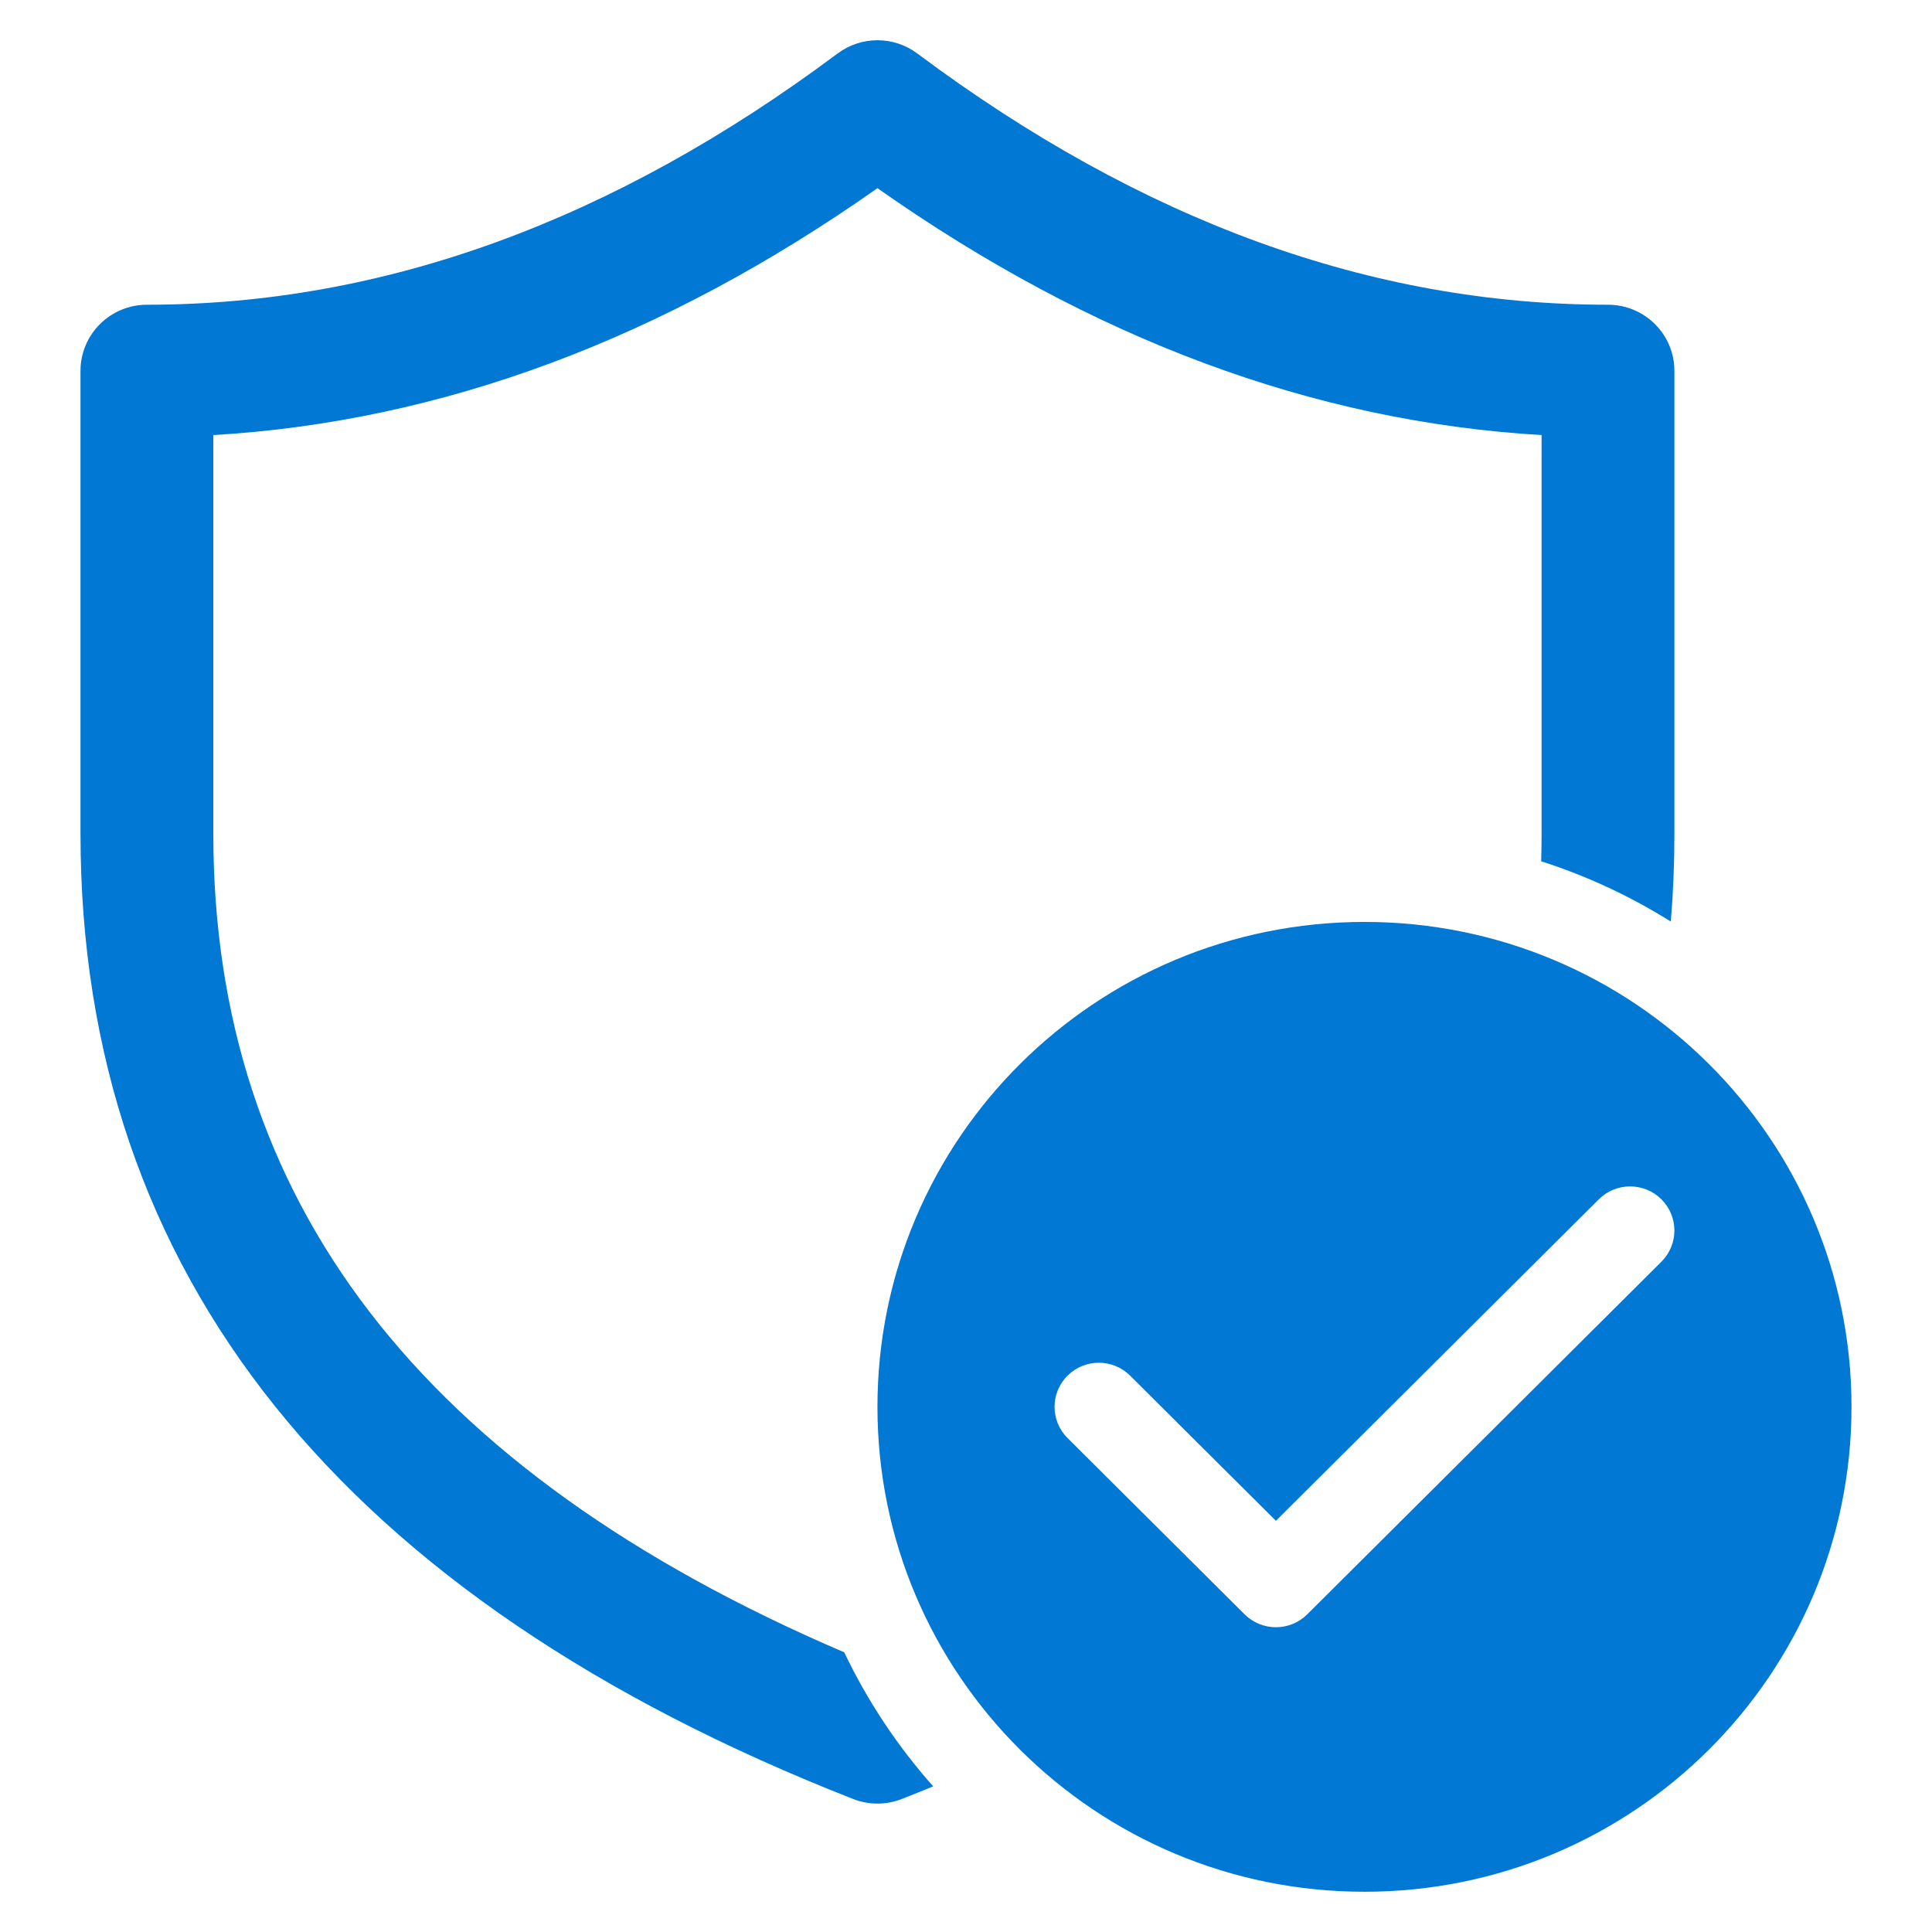 <svg width="48" height="48" viewBox="0 0 48 48" fill="none" xmlns="http://www.w3.org/2000/svg">
<path d="M2 9.214C2 8.307 2.739 7.571 3.65 7.571C9.509 7.571 15.217 5.505 20.81 1.329C21.397 0.89 22.203 0.89 22.79 1.329C28.382 5.505 34.09 7.571 39.95 7.571C40.861 7.571 41.6 8.307 41.6 9.214V20.714C41.6 21.455 41.57 22.182 41.511 22.896C40.514 22.271 39.433 21.765 38.29 21.398C38.297 21.171 38.3 20.944 38.3 20.714V10.809C32.63 10.476 27.122 8.422 21.8 4.675C16.478 8.422 10.97 10.476 5.3 10.809V20.714C5.3 29.802 10.43 36.533 20.975 41.052C21.554 42.266 22.301 43.386 23.185 44.382C22.928 44.488 22.668 44.592 22.405 44.695C22.016 44.848 21.584 44.848 21.195 44.695C8.507 39.718 2 31.669 2 20.714V9.214ZM46 34.952C46 41.606 40.583 47 33.9 47C27.217 47 21.8 41.606 21.8 34.952C21.8 28.299 27.217 22.905 33.9 22.905C40.583 22.905 46 28.299 46 34.952ZM41.278 29.797C40.848 29.369 40.152 29.369 39.722 29.797L31.7 37.784L28.078 34.178C27.648 33.75 26.952 33.75 26.522 34.178C26.093 34.606 26.093 35.299 26.522 35.727L30.922 40.108C31.352 40.535 32.048 40.535 32.478 40.108L41.278 31.346C41.707 30.918 41.707 30.225 41.278 29.797Z" fill="#0078D4"/>
</svg>
